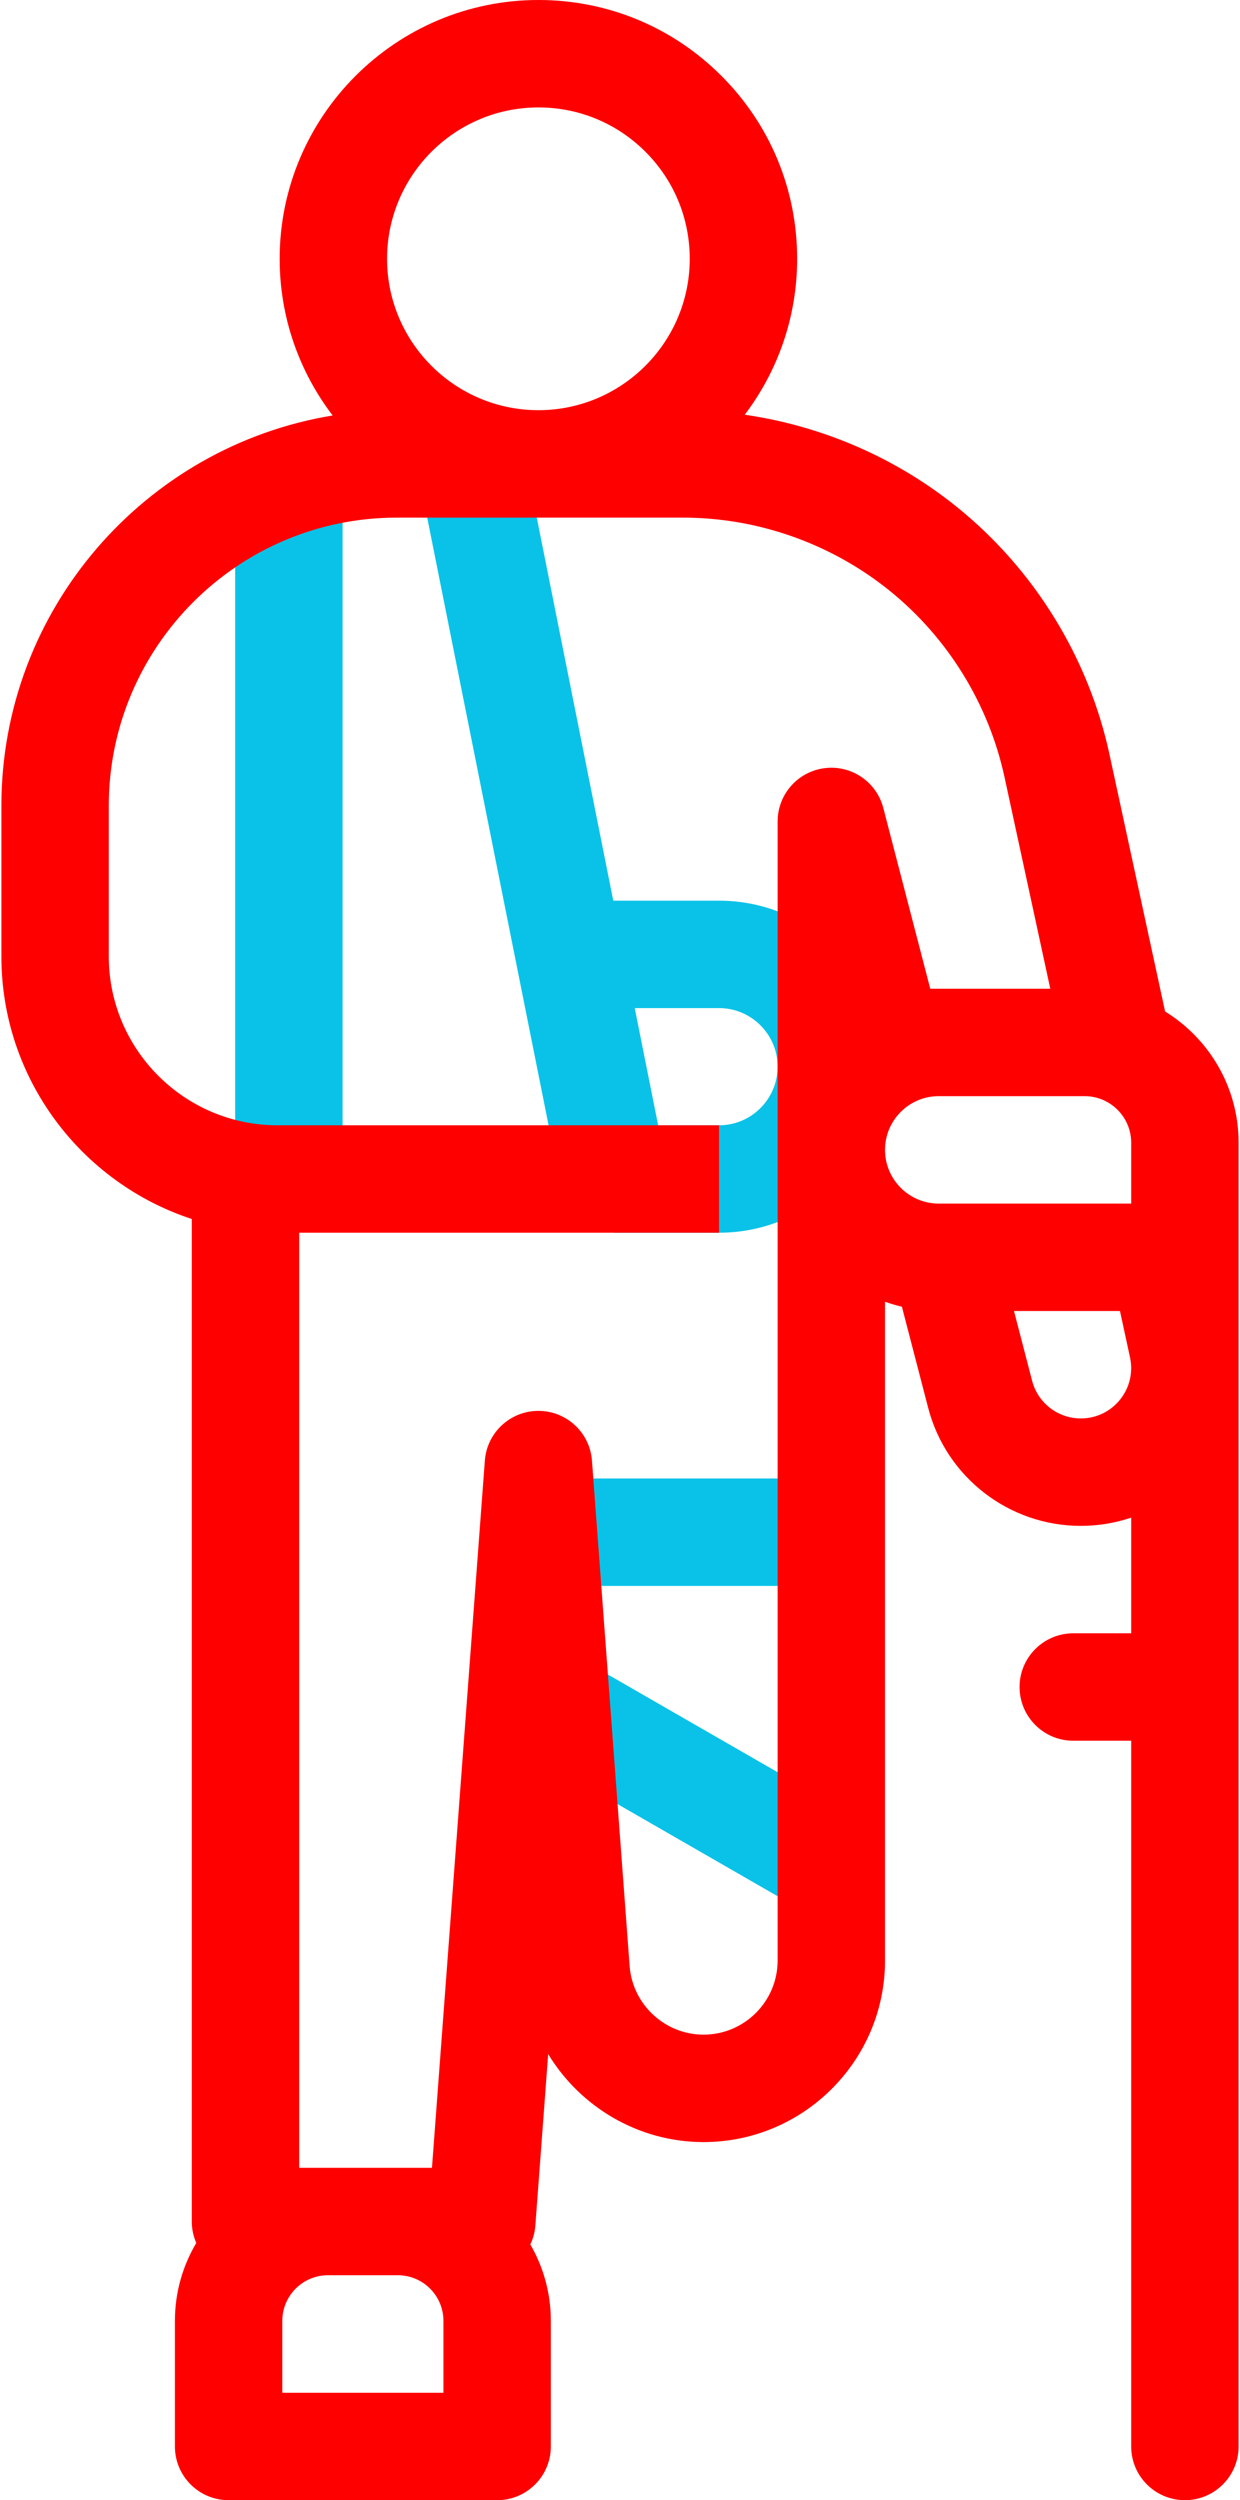 <svg width="254" height="512" viewBox="0 0 254 512" fill="none" xmlns="http://www.w3.org/2000/svg">
<path d="M147.287 252.443H125.808V230.443H147.287C153.903 230.443 159.286 225.06 159.286 218.443C159.286 211.826 153.903 206.443 147.287 206.443H116.596V184.443H147.287C166.034 184.443 181.286 199.695 181.286 218.443C181.286 237.191 166.034 252.443 147.287 252.443Z" fill="#0AC2E8"/>
<path d="M48.173 102.674H70.173V241.445H48.173V102.674Z" fill="#0AC2E8"/>
<path d="M85.767 97.291L107.35 92.979L136.623 239.493L115.04 243.805L85.767 97.291Z" fill="#0AC2E8"/>
<path d="M108.66 359.182L119.638 340.108L175.948 372.517L164.97 391.591L108.66 359.182Z" fill="#0AC2E8"/>
<path d="M110.286 302.773H170.286V324.773H110.286V302.773Z" fill="#0AC2E8"/>
<path d="M238.655 207.138L227.274 154.525C222.968 134.621 211.869 116.617 196.02 103.83C183.488 93.718 168.391 87.217 152.554 84.931C159.284 76.044 163.286 64.982 163.286 53C163.287 38.843 157.774 25.534 147.764 15.523C137.753 5.513 124.443 0 110.287 0C81.063 0 57.287 23.775 57.286 53C57.286 65.052 61.337 76.17 68.138 85.083C29.708 91.385 0.286 124.814 0.286 165V195.866C0.286 220.928 16.671 242.223 39.287 249.635V454.936C39.287 456.498 39.618 457.982 40.205 459.329C37.429 464.004 35.829 469.456 35.829 475.276V501C35.829 507.075 40.754 512 46.829 512H101.833C107.908 512 112.833 507.075 112.833 501V475.275C112.833 469.581 111.299 464.242 108.634 459.635C109.196 458.446 109.559 457.14 109.662 455.756L112.288 420.647C118.849 431.459 130.748 438.666 144.108 438.666C164.608 438.666 181.287 421.988 181.287 401.488V266.585C182.412 266.984 183.566 267.321 184.744 267.597L190.121 288.291C193.82 302.531 206.68 312.477 221.393 312.477C224.957 312.477 228.433 311.892 231.713 310.791V334.477H219.848C213.773 334.477 208.848 339.402 208.848 345.477C208.848 351.552 213.773 356.477 219.848 356.477H231.713V501C231.713 507.075 236.638 512 242.713 512C248.788 512 253.713 507.075 253.713 501V234.016C253.714 222.662 247.681 212.693 238.655 207.138ZM110.287 22C118.567 22 126.351 25.225 132.207 31.08C138.062 36.935 141.286 44.72 141.286 53C141.286 70.093 127.38 84 110.286 84C93.192 84 79.286 70.093 79.286 53C79.287 35.907 93.193 22 110.287 22ZM90.833 490H57.829V475.275C57.829 470.125 62.018 465.935 67.169 465.935H81.493C86.643 465.935 90.833 470.125 90.833 475.275V490ZM180.934 165.456C179.541 160.098 174.379 156.607 168.893 157.311C163.402 158.013 159.288 162.686 159.288 168.222V401.488C159.288 409.857 152.478 416.666 144.109 416.666C136.209 416.666 129.56 410.495 128.973 402.616L121.257 299.107C120.829 293.366 116.046 288.926 110.288 288.925C104.531 288.925 99.747 293.364 99.317 299.105L88.484 443.936H61.287V252.444H147.287V230.444H56.864C37.798 230.444 22.286 214.932 22.286 195.866V165C22.286 132.467 48.754 106 81.286 106H139.863C155.218 106 170.256 111.31 182.206 120.952C194.156 130.594 202.525 144.169 205.772 159.177L215.138 202.477H190.552L180.934 165.456ZM229.419 286.64C227.452 289.078 224.526 290.477 221.394 290.477C216.699 290.477 212.595 287.304 211.415 282.759L207.704 268.477H229.416L231.473 277.986C232.135 281.047 231.387 284.202 229.419 286.64ZM231.714 246.477H192.286C186.227 246.477 181.298 241.553 181.287 235.496V235.457C181.298 229.401 186.227 224.476 192.286 224.476H222.174C227.435 224.476 231.714 228.755 231.714 234.016V246.477Z" fill="#FF0000"/>
</svg>
